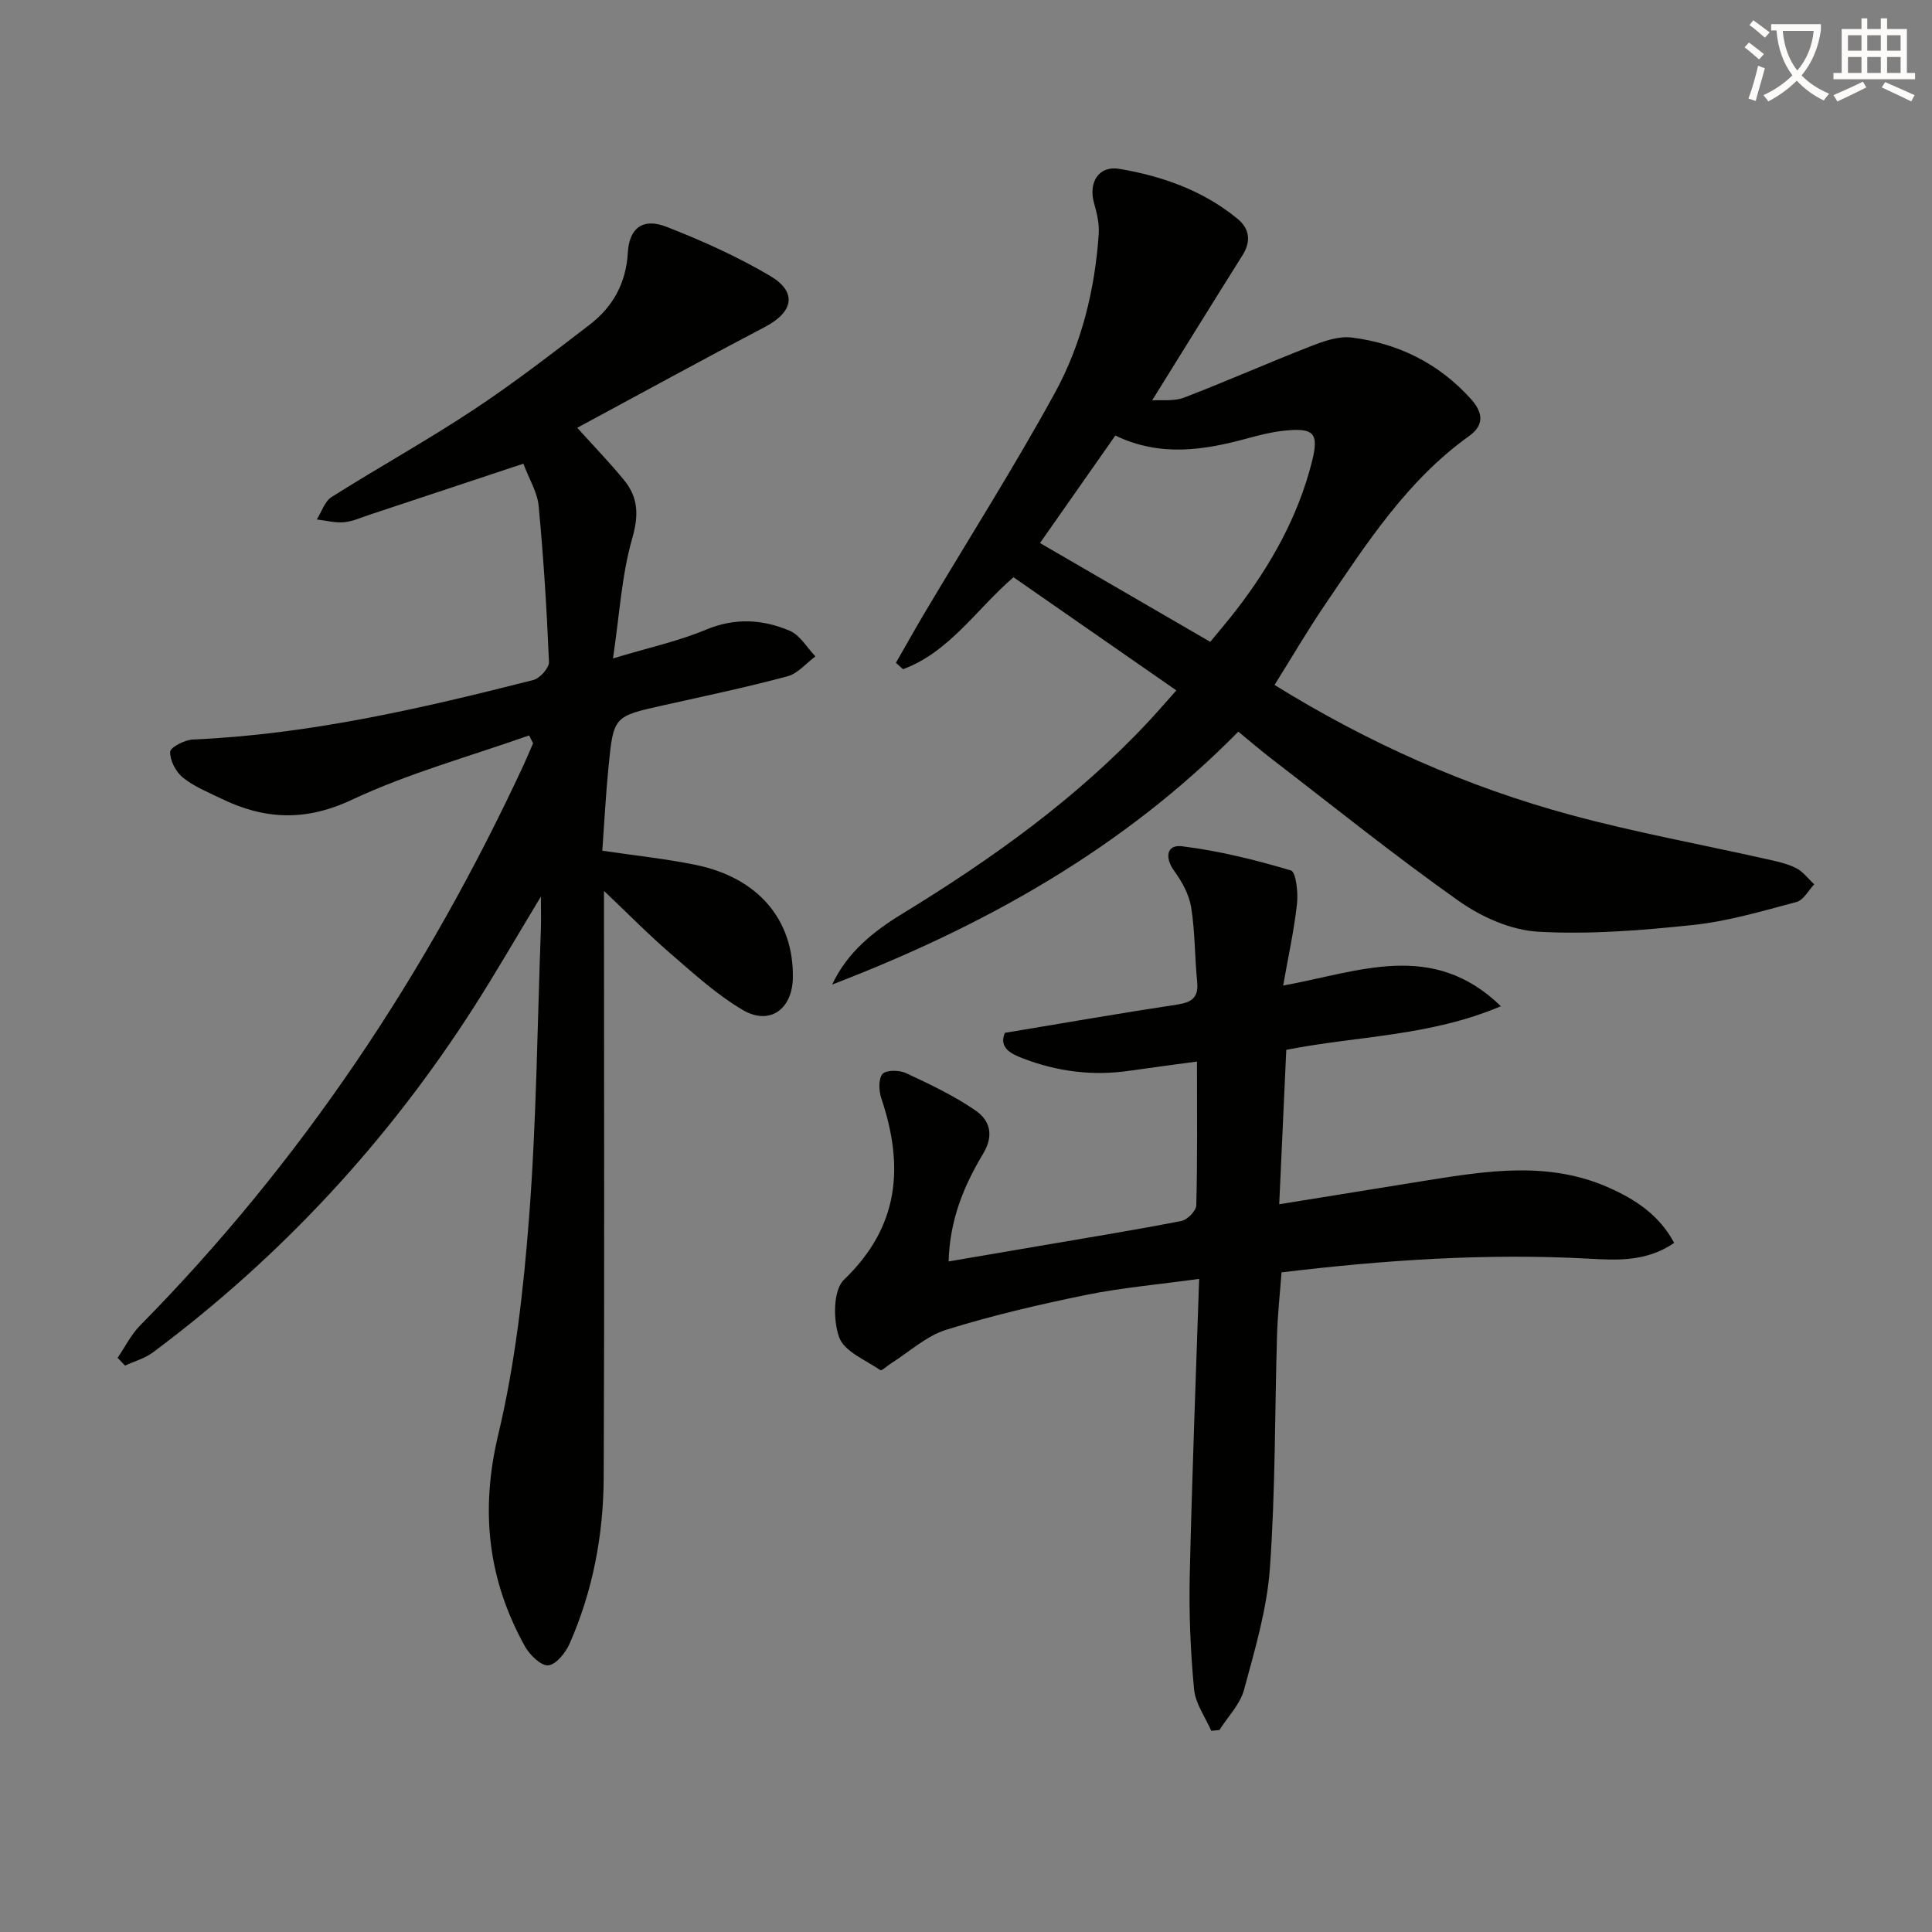 <svg enable-background="new 0 0 400 400" viewBox="0 0 400 400" xmlns="http://www.w3.org/2000/svg"><rect x="0" y="0" width="400" height="400" fill="#808080" stroke="none"/><path d="m362.1 8.8c1.1.8 2.1 1.6 3.1 2.4l-1 1.1c-1.3-1.1-2.3-2-3-2.5zm1.9 4.8c.5.2.9.4 1.4.5-.6 2.3-1.3 4.5-1.9 6.8l-1.5-.5c.8-2.1 1.4-4.3 2-6.8zm-1-9.4c1.3.9 2.4 1.8 3.4 2.5l-1 1.1c-1.4-1.2-2.4-2.1-3.2-2.6zm3.7 2.2v-1.4h10.3v1.2c-.5 3.6-1.8 6.8-4 9.4 1.5 1.6 3.4 2.8 5.7 3.8-.3.4-.7.8-1.1 1.4-2.3-1.1-4.1-2.5-5.6-4.1-1.6 1.6-3.6 3.1-5.9 4.3-.3-.5-.7-.9-1-1.3 2.4-1.1 4.4-2.5 6-4.1-1.9-2.5-3-5.6-3.3-9.3h-1.1zm8.8 0h-6.4c.3 3.3 1.3 6 3 8.2 2-2.3 3.1-5.1 3.4-8.2z" fill="#fcfbfa"/><path d="m385.3 3.8h1.3v2.2h2.8v-2.2h1.3v2.2h4.1v9.1h1.7v1.3h-16.9v-1.3h1.7v-9.1h4.1v-2.2zm.4 13.1.7 1.2c-1.8.9-3.8 1.9-6 2.9-.2-.4-.5-.8-.8-1.3 2.3-1 4.3-1.9 6.1-2.8zm-3.1-6.4h2.8v-3.2h-2.8zm0 4.6h2.8v-3.3h-2.8zm4-4.6h2.8v-3.2h-2.8zm0 4.6h2.8v-3.3h-2.8zm3.7 1.9c2.1.9 4.1 1.8 6.1 2.7l-.7 1.3c-2.2-1.1-4.2-2-6.1-2.9zm3.2-9.7h-2.8v3.2h2.8zm-2.8 7.8h2.8v-3.3h-2.8z" fill="#fcfbfa"/><g fill="#010100"><path d="m109.55 152.26c-12.29 4.35-24.99 7.82-36.73 13.34-9.65 4.53-18.15 4.08-27.13-.31-2.69-1.31-5.57-2.47-7.85-4.32-1.45-1.18-2.66-3.53-2.61-5.31.02-.92 2.99-2.47 4.67-2.55 24.05-1.04 47.34-6.43 70.52-12.32 1.36-.35 3.29-2.5 3.24-3.75-.45-10.78-1.12-21.56-2.14-32.3-.27-2.84-1.97-5.55-3.16-8.74-10.95 3.64-21.44 7.12-31.93 10.6-1.73.57-3.46 1.38-5.24 1.53-1.84.15-3.73-.36-5.6-.58 1-1.58 1.63-3.74 3.05-4.64 9.7-6.13 19.76-11.7 29.32-18.02 8.31-5.49 16.23-11.61 24.14-17.68 4.79-3.68 7.53-8.61 7.88-14.87.29-5.14 3.12-7.29 8.02-5.38 7.35 2.87 14.65 6.15 21.43 10.15 5.7 3.37 4.84 7.49-1.06 10.58-12.92 6.77-25.71 13.8-38.86 20.88 3.45 3.83 6.76 7.23 9.74 10.89 2.92 3.59 3.01 7.26 1.64 12.03-2.17 7.54-2.6 15.58-3.98 24.83 7.46-2.25 13.56-3.57 19.22-5.94 6.02-2.52 11.76-2.17 17.37.21 2.14.91 3.57 3.49 5.32 5.31-1.91 1.41-3.63 3.54-5.77 4.12-8.49 2.27-17.1 4.09-25.69 6-10.26 2.29-10.34 2.25-11.37 12.72-.57 5.75-.87 11.53-1.29 17.39 6.88 1.02 13.13 1.67 19.26 2.92 13.04 2.66 20.42 11.42 20.19 23.46-.13 6.46-4.81 9.85-10.34 6.61-5.38-3.16-10.12-7.49-14.88-11.6-4.62-3.99-8.92-8.36-13.88-13.07v5.46c0 38.66.11 77.32-.06 115.97-.05 11.87-2.24 23.49-7.06 34.42-.83 1.89-2.83 4.37-4.43 4.49-1.54.11-3.85-2.18-4.84-3.96-7.65-13.8-9.26-28.03-5.52-43.73 3.53-14.79 5.26-30.13 6.42-45.33 1.51-19.73 1.69-39.55 2.42-59.34.07-1.78.01-3.56.01-6.81-5.07 8.38-9.24 15.63-13.73 22.66-17.84 27.92-40 51.87-66.57 71.7-1.68 1.26-3.86 1.85-5.81 2.75-.51-.54-1.02-1.07-1.53-1.61 1.54-2.26 2.79-4.81 4.68-6.72 33.42-33.9 59.35-72.91 79.36-115.98.69-1.5 1.32-3.02 1.98-4.53-.26-.54-.54-1.08-.82-1.63z"/><path d="m263.88 141.81c19.33 11.98 39.76 21.09 61.5 26.96 13.28 3.59 26.85 6.06 40.28 9.08 2.09.47 4.26.91 6.15 1.85 1.47.73 2.55 2.23 3.81 3.39-1.21 1.26-2.22 3.27-3.66 3.65-7.03 1.87-14.11 3.98-21.3 4.75-10.67 1.14-21.5 2.01-32.18 1.41-5.61-.31-11.72-3.02-16.41-6.33-13.31-9.39-26.01-19.63-38.94-29.57-2.23-1.72-4.36-3.57-6.75-5.52-23.9 24.29-52.74 40.32-84.09 52.36 3.16-6.72 8.53-10.99 14.48-14.63 18.52-11.32 36.09-23.85 50.99-39.8 1.81-1.93 3.53-3.94 5.79-6.47-11.41-7.93-22.51-15.64-33.72-23.43-7.68 6.63-13.26 15.49-22.86 19.04-.49-.44-.98-.88-1.48-1.32 2.01-3.5 3.98-7.03 6.04-10.5 8.99-15.12 18.43-29.98 26.88-45.4 5.52-10.09 8.28-21.34 9.07-32.91.14-2.07-.37-4.27-.95-6.3-1.25-4.33.92-7.88 5.22-7.16 8.9 1.51 17.36 4.49 24.47 10.34 2.5 2.06 2.84 4.67 1.02 7.56-6.18 9.83-12.28 19.71-18.7 30.03 2.01-.14 4.52.23 6.58-.56 8.81-3.38 17.44-7.21 26.22-10.63 2.69-1.05 5.79-2.16 8.52-1.82 9.68 1.22 18.09 5.39 24.69 12.74 2.26 2.52 3.02 5.22-.35 7.63-12.89 9.21-21.28 22.3-29.97 35.09-3.54 5.22-6.72 10.67-10.35 16.47zm-13.31-8.92c1.91-2.34 3.75-4.47 5.46-6.69 7.04-9.16 12.63-19.08 15.53-30.35 1.59-6.2.59-7.37-5.89-6.66-2.46.27-4.89.89-7.29 1.54-9.07 2.47-18.12 3.95-27.46-.56-5.17 7.38-10.18 14.53-15.6 22.26 11.87 6.89 23.43 13.6 35.25 20.46z"/><path d="m196.4 261.17c6.5-1.11 12.65-2.16 18.79-3.21 9.81-1.68 19.64-3.27 29.4-5.17 1.24-.24 3.06-2.1 3.09-3.25.25-9.63.14-19.26.14-29.76-5.01.68-9.53 1.27-14.04 1.92-7.57 1.1-14.9.15-22-2.57-2.58-.99-5-2.24-3.74-5.29 12.11-2.01 23.87-4.07 35.66-5.85 3.04-.46 4.49-1.44 4.16-4.72-.51-5.12-.43-10.33-1.24-15.4-.42-2.62-1.86-5.28-3.46-7.47-2.1-2.87-1.62-5.59 1.57-5.19 7.62.94 15.17 2.81 22.54 5.01 1.05.31 1.52 4.58 1.26 6.91-.61 5.5-1.81 10.94-2.87 16.92 15.79-2.87 30.94-9.46 45.09 4.28-14.9 6.29-29.89 6.14-44.44 9.03-.49 10.69-.96 21.1-1.46 31.97 10.64-1.72 20.61-3.34 30.58-4.94 12.66-2.02 25.34-4 37.69 1.51 5.49 2.45 10.39 5.63 13.5 11.43-5.8 3.99-12.03 3.57-17.75 3.26-21.17-1.14-42.17.27-63.54 2.84-.33 4.38-.8 8.62-.93 12.87-.48 16.13-.33 32.3-1.48 48.38-.61 8.49-3.12 16.9-5.36 25.18-.81 3.01-3.34 5.56-5.09 8.32-.56.06-1.12.12-1.69.17-1.24-2.85-3.28-5.63-3.56-8.58-.73-7.74-1.07-15.57-.9-23.35.45-20.25 1.25-40.49 1.95-61.64-8.56 1.18-16.12 1.83-23.51 3.34-9.72 1.99-19.42 4.25-28.87 7.2-4.11 1.28-7.6 4.55-11.36 6.92-.79.5-1.98 1.63-2.27 1.43-3.05-2.09-7.46-3.86-8.52-6.79-1.27-3.52-1.26-9.76.98-11.91 11.49-11.01 12.48-23.48 7.76-37.53-.53-1.57-.65-4 .22-5.07.7-.86 3.46-.85 4.84-.21 4.93 2.29 9.9 4.65 14.37 7.71 3.01 2.06 3.99 5.12 1.58 9.09-3.91 6.53-6.86 13.57-7.09 22.21z"/></g></svg>
